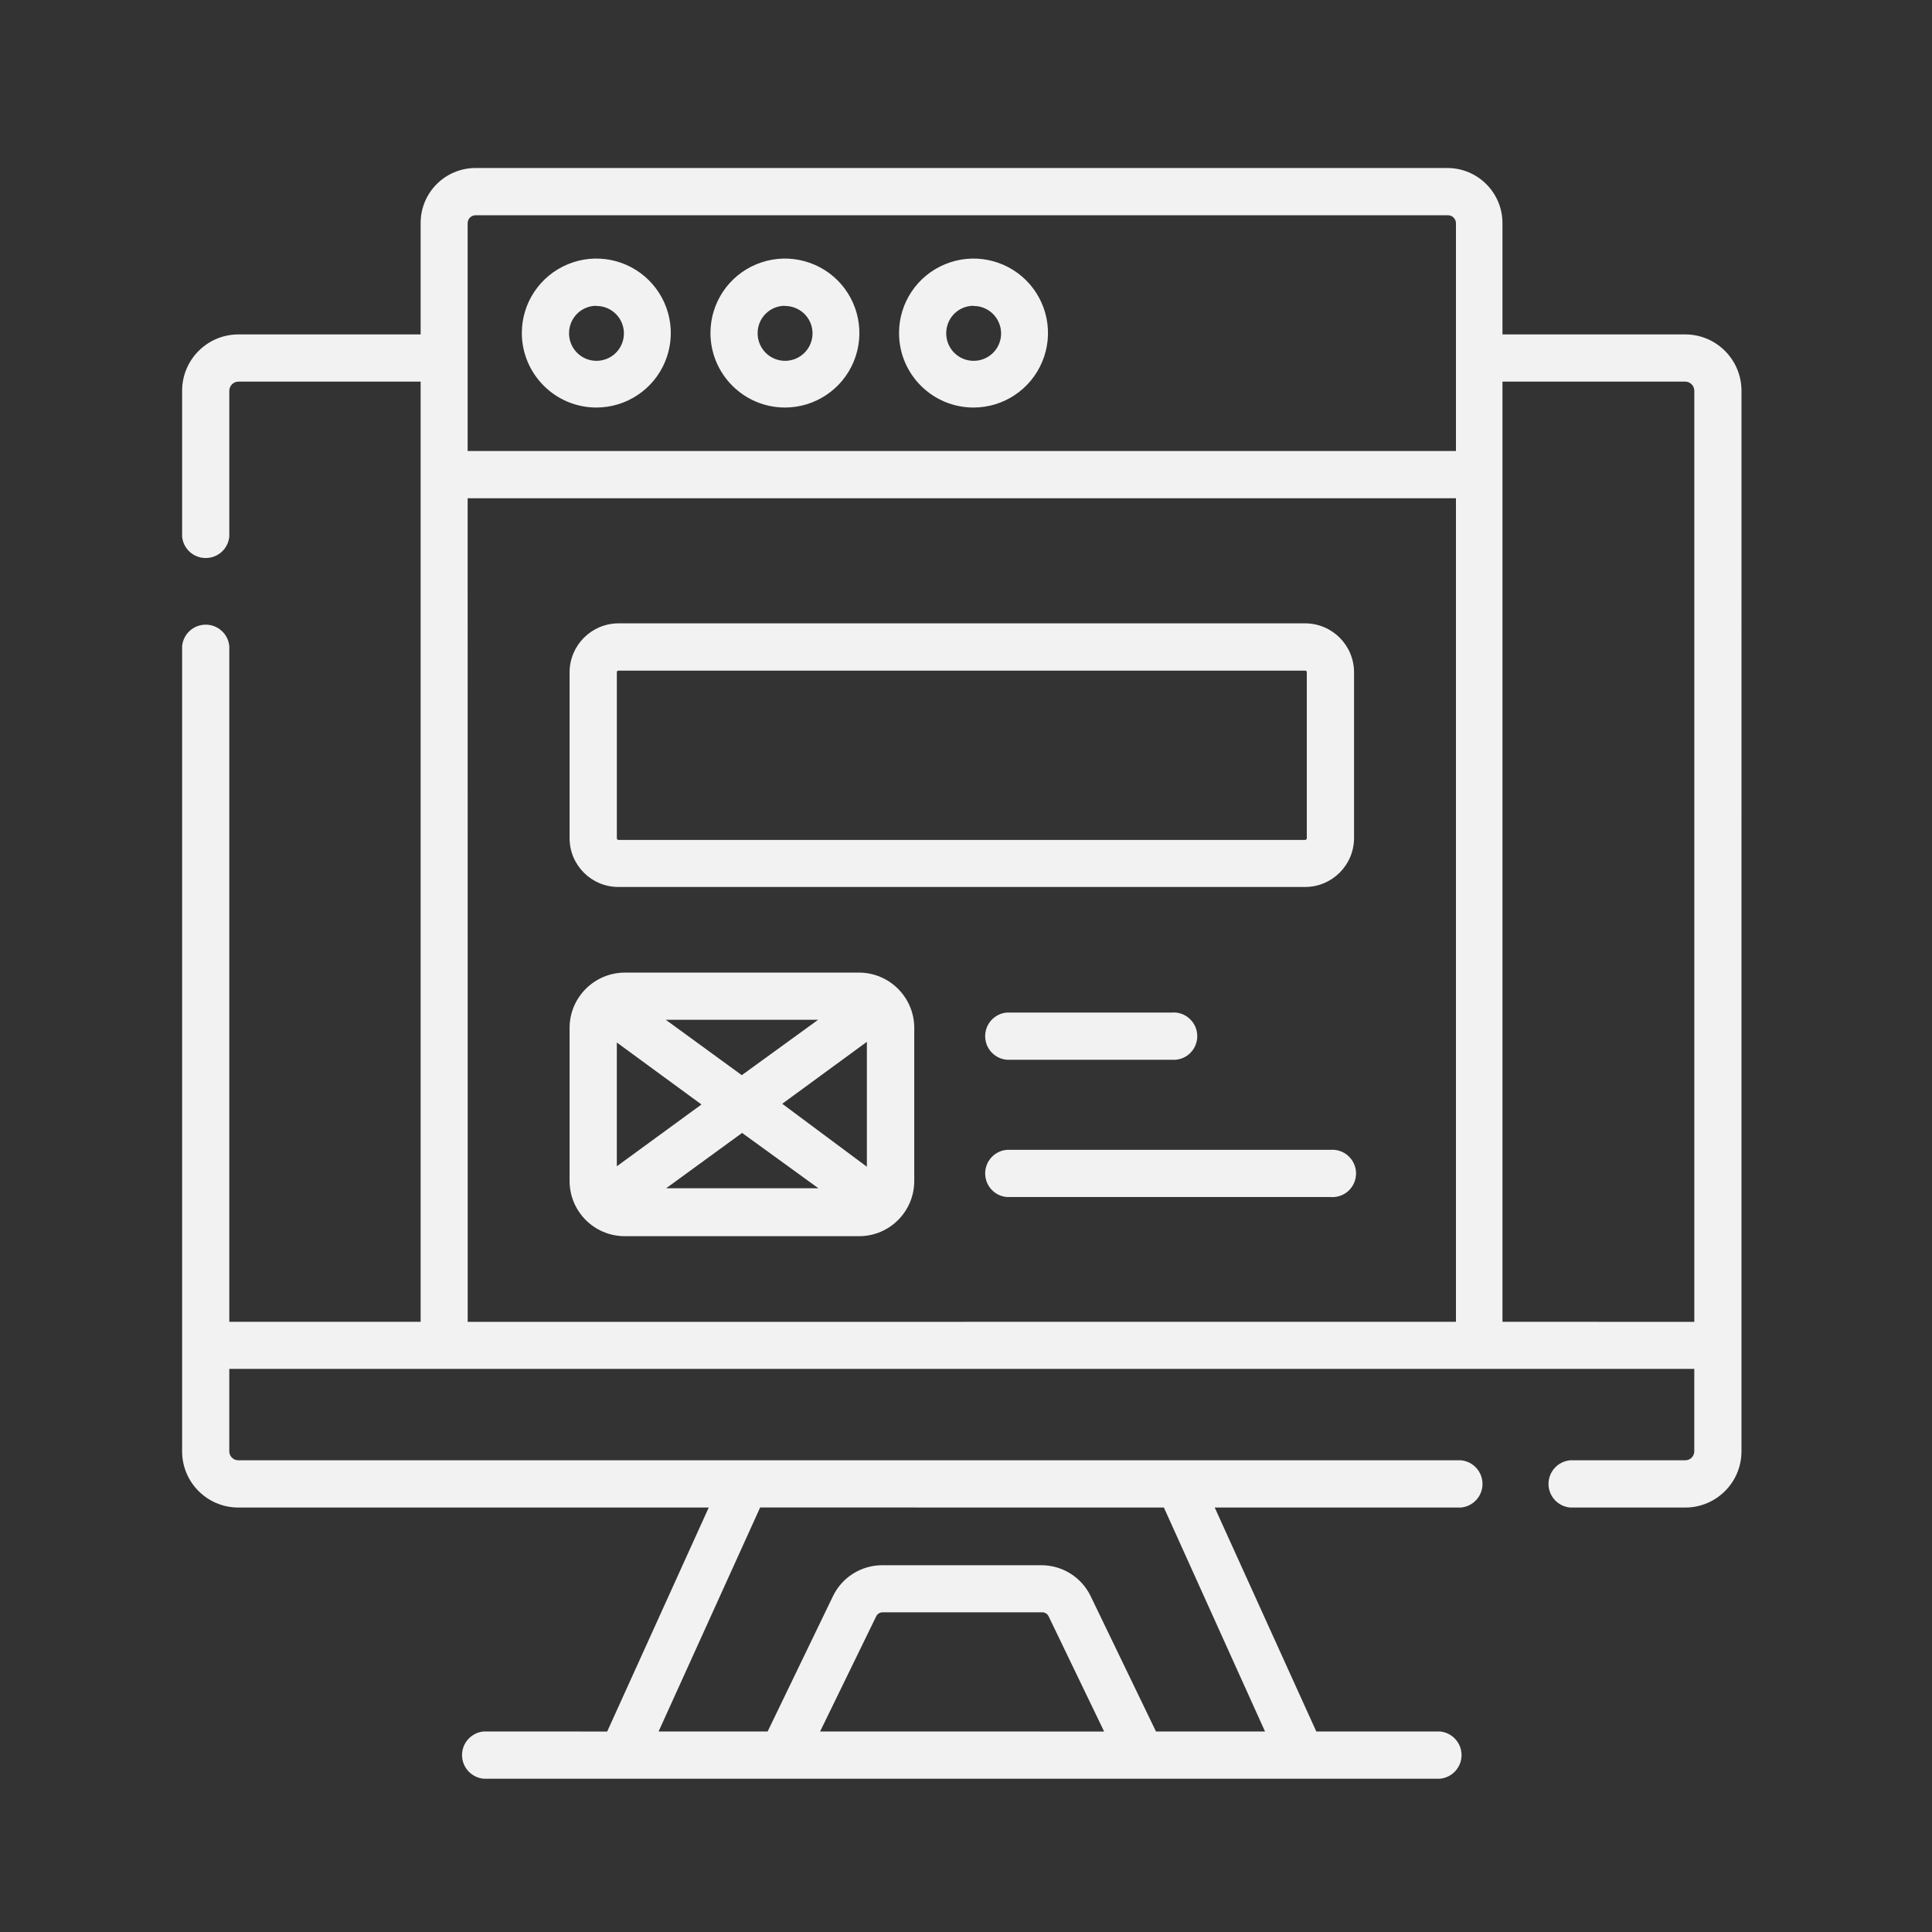 <?xml version="1.0" encoding="UTF-8"?> <svg xmlns="http://www.w3.org/2000/svg" width="115" height="115" viewBox="0 0 115 115" fill="none"><rect x="0" y="0" width="115" height="115" fill="#333333" stroke="none"/><path d="M103.66 23.262C103.66 21.412 102.166 19.91 100.316 19.906H89.432V13.273C89.428 11.479 87.983 10.023 86.189 10H28.311C26.502 10 25.038 11.464 25.038 13.273V19.906H14.185C12.335 19.91 10.84 21.412 10.84 23.262V31.928C10.9 32.658 11.511 33.216 12.245 33.216C12.979 33.216 13.589 32.658 13.649 31.928V23.262C13.649 22.962 13.889 22.722 14.185 22.715H25.038V78.679H13.649V38.474C13.589 37.744 12.978 37.182 12.244 37.182C11.51 37.182 10.9 37.744 10.84 38.474V86.39C10.84 88.236 12.338 89.734 14.184 89.734H42.187L36.142 103.067L28.794 103.063C28.064 103.127 27.502 103.737 27.502 104.471C27.502 105.202 28.064 105.812 28.794 105.876H85.705C86.435 105.812 86.997 105.202 86.997 104.471C86.997 103.737 86.435 103.127 85.705 103.063H78.35L72.305 89.734H86.956C87.686 89.671 88.244 89.06 88.244 88.33C88.244 87.596 87.686 86.986 86.956 86.922H14.184C13.888 86.922 13.648 86.682 13.648 86.39V81.48H100.85V86.39C100.85 86.682 100.611 86.922 100.315 86.922H93.465C92.735 86.986 92.173 87.596 92.173 88.33C92.173 89.06 92.735 89.671 93.465 89.734H100.315C102.161 89.734 103.659 88.236 103.659 86.39L103.66 23.262ZM48.816 103.063L52.153 96.213C52.224 96.063 52.378 95.97 52.546 95.97H62.037C62.201 95.97 62.351 96.063 62.419 96.213L65.722 103.067L48.816 103.063ZM75.298 103.063H68.808L64.917 95.004C64.374 93.884 63.242 93.172 61.995 93.168H52.505C51.258 93.172 50.127 93.884 49.584 95.004L45.693 103.063H39.202L45.247 89.731L69.279 89.734L75.298 103.063ZM100.316 22.714C100.612 22.722 100.852 22.961 100.852 23.261V78.682L89.433 78.678V22.715L100.316 22.714ZM28.311 12.812H86.189C86.447 12.812 86.657 13.018 86.664 13.273V26.845H27.836V13.273C27.843 13.018 28.053 12.812 28.311 12.812ZM27.839 78.682L27.836 29.657H86.664V78.678L27.839 78.682Z" fill="#F2F2F2"></path><path d="M35.495 24.258C37.289 24.258 38.907 23.179 39.592 21.52C40.277 19.865 39.899 17.959 38.63 16.689C37.364 15.423 35.457 15.041 33.798 15.73C32.143 16.415 31.061 18.029 31.061 19.823C31.068 22.269 33.049 24.254 35.495 24.258ZM35.495 18.213C36.158 18.209 36.757 18.603 37.012 19.217C37.266 19.827 37.128 20.531 36.66 21C36.191 21.468 35.487 21.606 34.877 21.352C34.266 21.097 33.869 20.498 33.873 19.835C33.869 19.404 34.042 18.988 34.345 18.681C34.648 18.374 35.064 18.202 35.495 18.202L35.495 18.213Z" fill="#F2F2F2"></path><path d="M46.72 24.258C48.514 24.258 50.132 23.179 50.817 21.52C51.502 19.865 51.124 17.959 49.858 16.689C48.589 15.423 46.682 15.041 45.023 15.73C43.368 16.415 42.289 18.029 42.289 19.823C42.293 22.269 44.274 24.254 46.72 24.258ZM46.72 18.213C47.383 18.209 47.986 18.606 48.24 19.217C48.495 19.831 48.352 20.535 47.881 21.003C47.413 21.471 46.705 21.606 46.094 21.348C45.484 21.089 45.09 20.486 45.098 19.824C45.098 18.928 45.825 18.202 46.72 18.202L46.72 18.213Z" fill="#F2F2F2"></path><path d="M57.948 24.258C59.738 24.258 61.356 23.179 62.041 21.52C62.731 19.865 62.349 17.959 61.083 16.689C59.813 15.423 57.907 15.041 56.251 15.73C54.592 16.415 53.514 18.029 53.514 19.823C53.514 22.273 55.499 24.258 57.948 24.258ZM57.948 18.213C58.607 18.209 59.206 18.603 59.461 19.217C59.719 19.827 59.581 20.531 59.113 21C58.645 21.468 57.937 21.606 57.326 21.352C56.716 21.097 56.319 20.498 56.323 19.835C56.323 19.404 56.491 18.988 56.794 18.681C57.102 18.374 57.514 18.202 57.948 18.202L57.948 18.213Z" fill="#F2F2F2"></path><path d="M77.696 37.104H36.807C35.208 37.112 33.912 38.408 33.904 40.007V49.894C33.904 51.496 35.204 52.796 36.807 52.796H77.696C79.295 52.788 80.591 51.493 80.598 49.894V40.007C80.591 38.408 79.295 37.112 77.696 37.104ZM77.786 49.89V49.894C77.786 49.947 77.748 49.988 77.696 49.995H36.807C36.754 49.988 36.717 49.947 36.717 49.894V40.007C36.717 39.959 36.758 39.918 36.807 39.918H77.696C77.745 39.918 77.786 39.959 77.786 40.007V49.89Z" fill="#F2F2F2"></path><path d="M51.147 57.893H37.181C35.376 57.904 33.916 59.365 33.904 61.166V70.308C33.912 72.113 35.372 73.578 37.181 73.582H51.147C52.952 73.578 54.412 72.114 54.42 70.308V61.166C54.409 59.365 52.948 57.904 51.147 57.893ZM36.716 62.054L41.754 65.743L36.716 69.421V62.054ZM39.63 60.702H48.697L44.154 63.998L39.63 60.702ZM44.173 67.436L48.716 70.731H39.649L44.173 67.436ZM46.562 65.701L51.6 62.013V69.45L46.562 65.701Z" fill="#F2F2F2"></path><path d="M59.933 63.08H69.738C70.131 63.114 70.521 62.983 70.809 62.717C71.101 62.447 71.266 62.073 71.266 61.676C71.266 61.282 71.101 60.904 70.809 60.638C70.521 60.369 70.131 60.237 69.738 60.271H59.933C59.202 60.331 58.641 60.942 58.641 61.676C58.641 62.41 59.202 63.02 59.933 63.08Z" fill="#F2F2F2"></path><path d="M79.187 68.443H59.933C59.202 68.503 58.641 69.114 58.641 69.847C58.641 70.582 59.202 71.192 59.933 71.252H79.187C79.58 71.286 79.969 71.154 80.261 70.889C80.55 70.619 80.718 70.245 80.718 69.847C80.718 69.454 80.55 69.076 80.261 68.81C79.969 68.54 79.58 68.409 79.187 68.443Z" fill="#F2F2F2"></path></svg> 